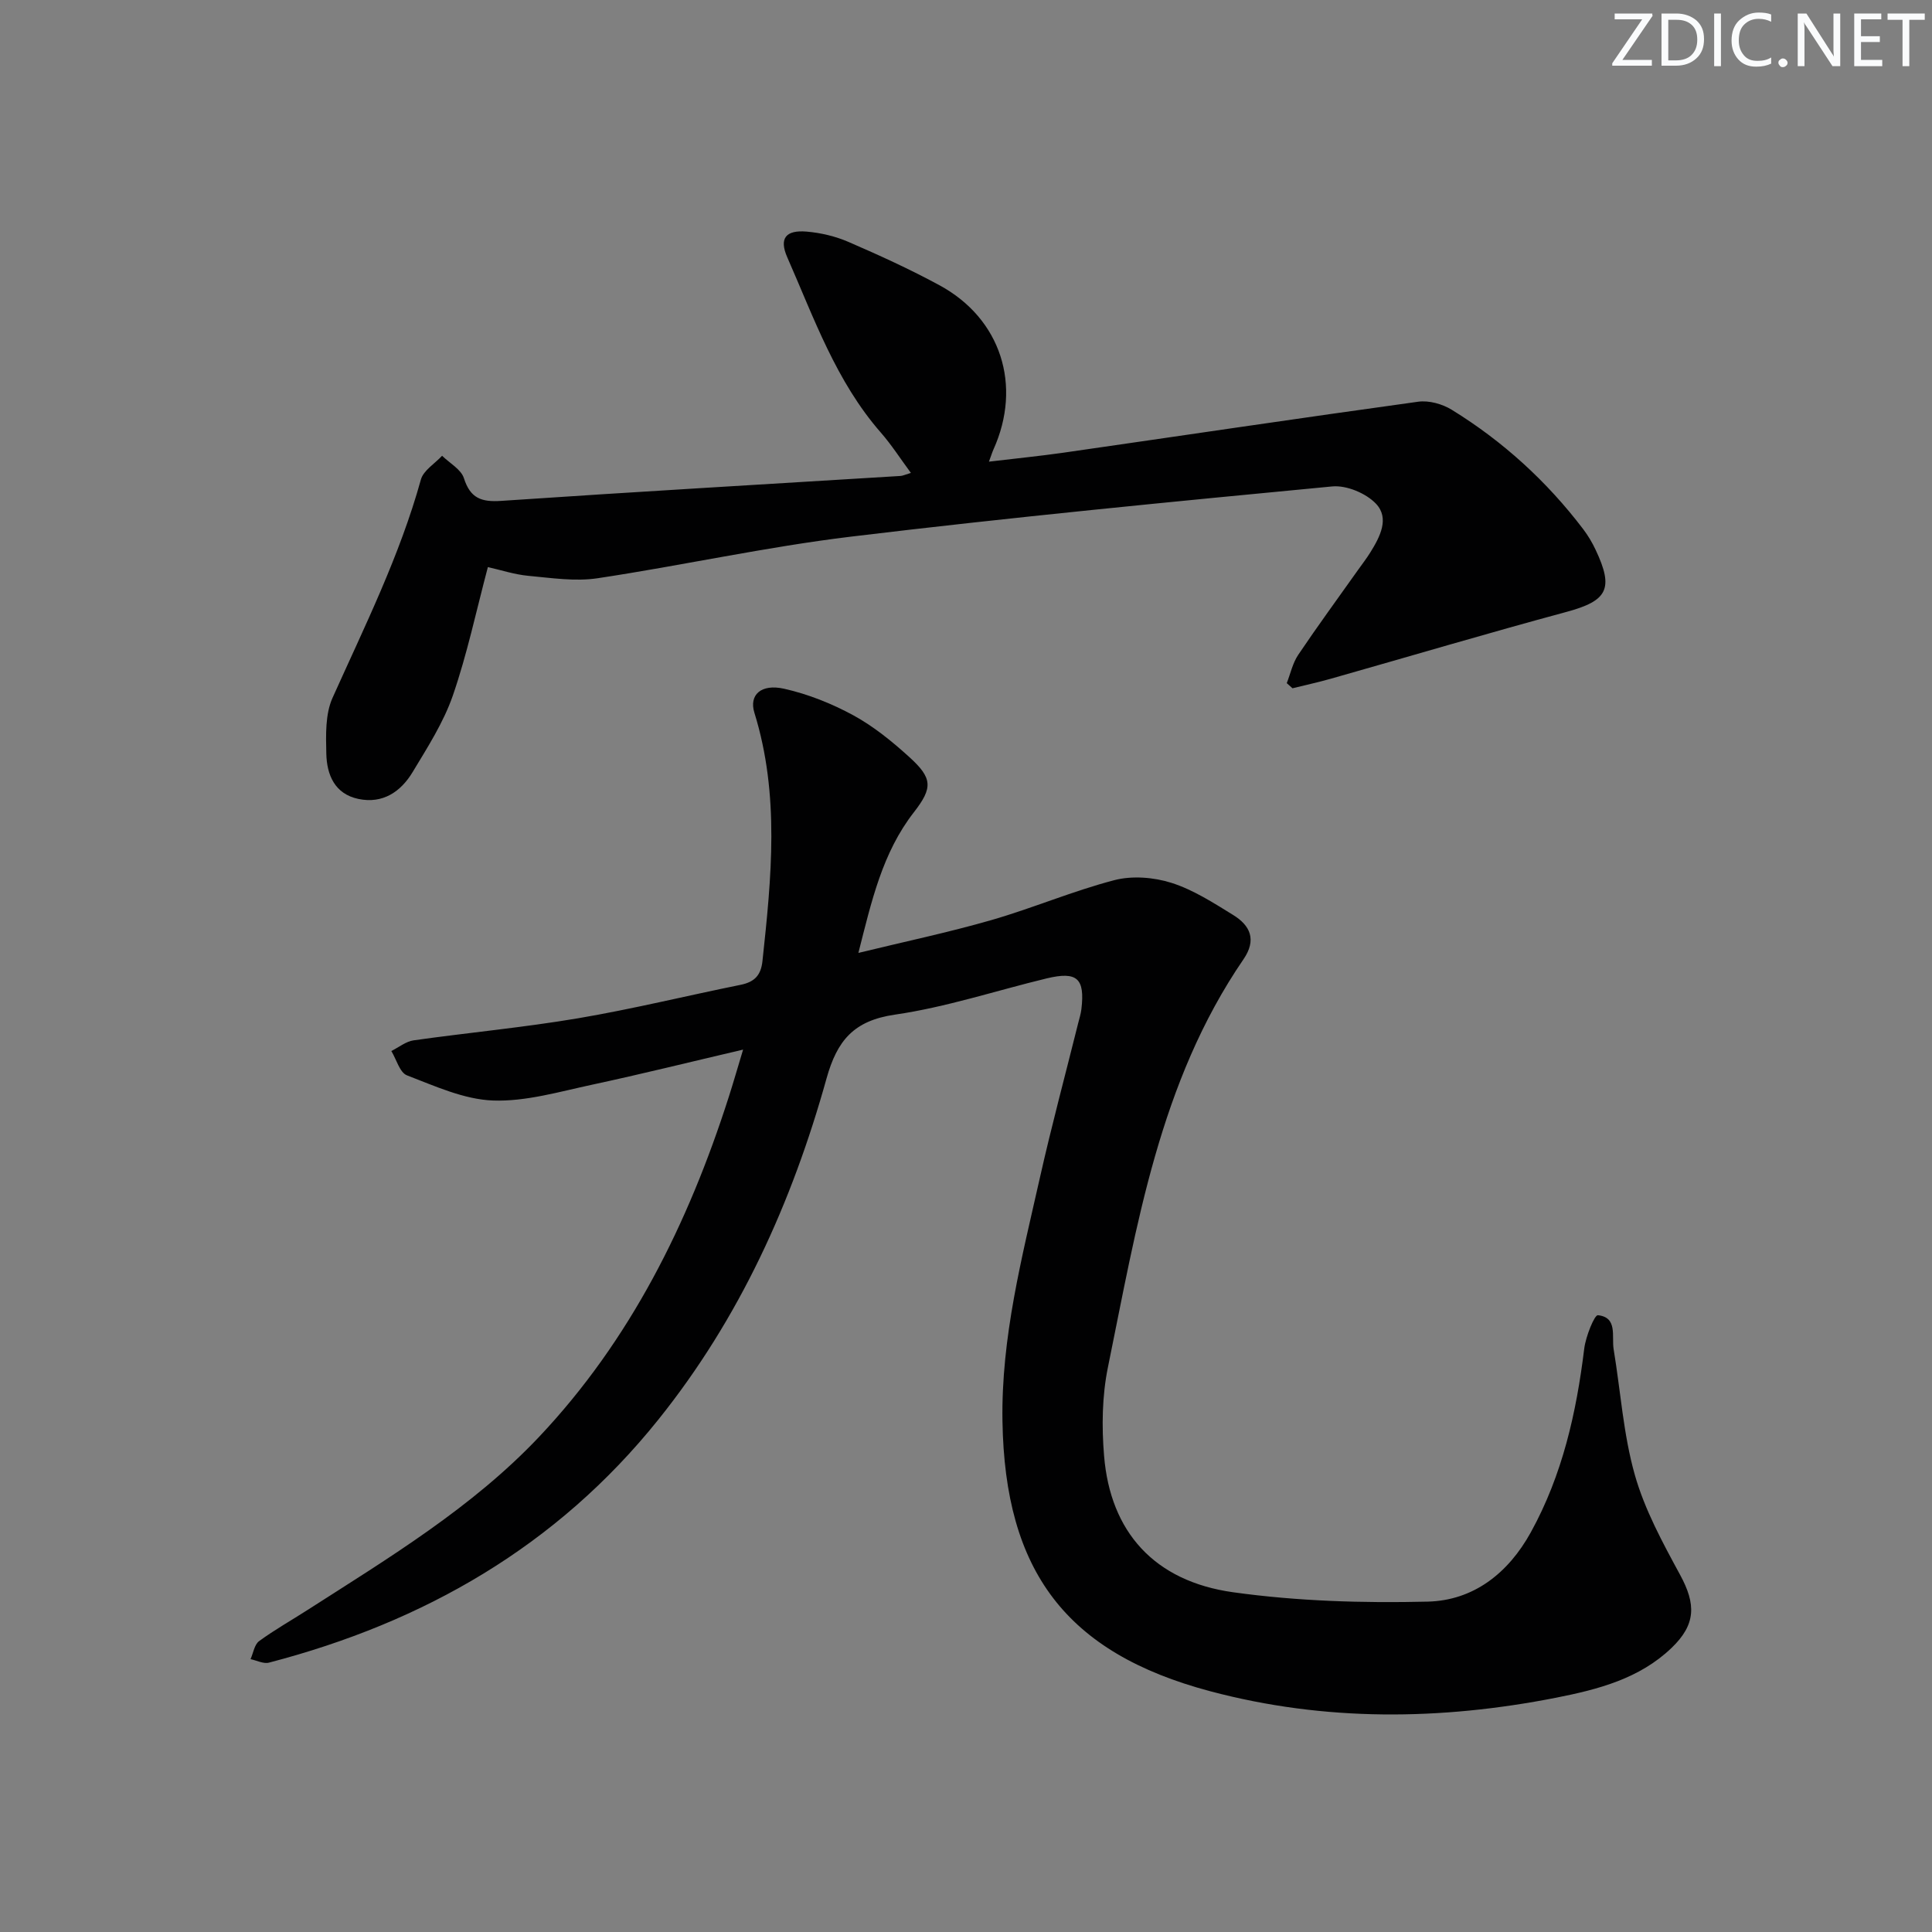 <svg enable-background="new 0 0 400 400" viewBox="0 0 400 400" xmlns="http://www.w3.org/2000/svg"><rect x="0" y="0" width="400" height="400" fill="#808080" stroke="none"/><g fill="#fafbfc"><path d="m342.2 3.2-6.3 9.2h6.1v1.2h-8.2v-.5l6.2-9.1h-5.7v-1.2h7.8v.4z"/><path d="m344 13.7v-10.9h3.1c1.6 0 3 .5 4.1 1.4 1.1 1 1.6 2.2 1.6 3.9s-.5 3-1.6 4-2.5 1.5-4.2 1.5h-3zm1.4-9.6v8.4h1.6c1.4 0 2.5-.4 3.2-1.1.8-.8 1.2-1.8 1.2-3.2s-.4-2.4-1.2-3.1-1.8-1-3.1-1z"/><path d="m356.3 2.8v10.9h-1.4v-10.9z"/><path d="m366.6 13.2c-.8.4-1.8.6-3 .6-1.6 0-2.8-.5-3.7-1.5s-1.4-2.3-1.4-3.9c0-1.7.5-3.2 1.6-4.2s2.4-1.6 4-1.6c1 0 1.9.1 2.6.4v1.5c-.8-.4-1.6-.6-2.6-.6-1.2 0-2.2.4-3 1.2s-1.1 1.9-1.1 3.3c0 1.3.4 2.3 1.1 3.1s1.6 1.1 2.8 1.1c1.1 0 2-.2 2.8-.7v1.3z"/><path d="m368.2 13c0-.3.1-.5.3-.6.2-.2.4-.3.6-.3.3 0 .5.1.7.3s.3.4.3.6-.1.5-.3.6c-.2.2-.4.3-.7.3s-.5-.1-.6-.3c-.2-.2-.3-.4-.3-.6z"/><path d="m381.1 13.7h-1.7l-5.5-8.4c-.2-.2-.3-.5-.4-.7 0 .2.1.8.1 1.5v7.6h-1.4v-10.9h1.8l5.3 8.3c.3.4.4.6.4.8 0-.3-.1-.8-.1-1.6v-7.5h1.4v10.9z"/><path d="m389.7 13.7h-5.8v-10.9h5.6v1.2h-4.2v3.5h3.9v1.2h-3.9v3.7h4.4z"/><path d="m398.4 4.1h-3.1v9.6h-1.4v-9.6h-3.1v-1.3h7.7v1.3z"/></g><path d="m153.85 217.31c-10.99 2.57-21.08 5.08-31.24 7.26-6.79 1.45-13.73 3.52-20.53 3.28-6.01-.22-12.03-2.99-17.82-5.21-1.5-.58-2.18-3.3-3.24-5.04 1.54-.76 3.01-1.98 4.62-2.21 11.34-1.6 22.77-2.66 34.06-4.57 11.27-1.91 22.41-4.65 33.62-6.92 2.85-.58 4.22-1.92 4.54-4.93 1.85-17.22 3.61-34.39-1.67-51.4-1.15-3.7 1.38-6.05 6.17-4.97 4.95 1.11 9.85 3.07 14.32 5.5 4.18 2.28 8 5.39 11.55 8.61 4.83 4.38 4.96 6.35.98 11.46-6.53 8.39-8.75 18.35-11.49 29.12 9.65-2.35 18.68-4.25 27.51-6.79 8.57-2.47 16.85-6.02 25.47-8.27 3.68-.96 8.15-.61 11.82.55 4.52 1.43 8.69 4.13 12.78 6.65 3.55 2.18 4.92 5.13 2.15 9.18-17.43 25.44-22.08 55.19-28.06 84.44-1.22 5.95-1.31 12.31-.8 18.39 1.29 15.7 10.37 25.94 26.72 28.22 13.27 1.85 26.86 2.26 40.27 1.94 9.45-.23 16.66-5.83 21.37-14.37 6.54-11.88 9.42-24.73 11.05-38.02.31-2.5 2.11-6.99 2.83-6.91 4.14.44 2.81 4.36 3.26 7.07 1.44 8.67 2 17.58 4.38 25.98 2.04 7.21 5.76 14.04 9.37 20.69 3.32 6.1 3.31 10.28-1.77 15.15-6.65 6.37-15.18 8.58-23.88 10.3-23.96 4.71-47.94 4.96-71.6-1.33-29.93-7.95-42.53-24.9-43.04-55.9-.29-17.33 4.03-33.9 7.78-50.56 2.4-10.67 5.25-21.23 7.89-31.84.24-.96.55-1.92.67-2.91.76-6.4-.88-7.9-7.2-6.38-10.47 2.53-20.8 5.96-31.41 7.5-8.53 1.24-11.96 5.35-14.16 13.23-7.15 25.67-17.99 49.64-34.82 70.62-21.01 26.2-48.51 41.95-80.61 50.31-1.13.3-2.54-.46-3.82-.72.57-1.27.8-3.01 1.77-3.73 3.21-2.35 6.7-4.31 10.06-6.47 16.82-10.78 34.06-21.18 47.87-35.78 18.95-20.05 30.94-44.27 39.3-70.38.95-2.96 1.8-5.93 2.98-9.84z" fill="#010102"/><path d="m101.01 117.41c-2.42 9.11-4.3 18.05-7.26 26.61-1.93 5.57-5.24 10.72-8.32 15.83-2.45 4.07-6.18 6.62-11.23 5.56-4.93-1.04-6.54-5.02-6.64-9.38-.09-3.86-.23-8.16 1.28-11.53 6.67-14.85 13.92-29.42 18.3-45.21.53-1.9 2.89-3.3 4.39-4.93 1.56 1.53 3.93 2.81 4.52 4.65 1.33 4.18 3.64 4.97 7.75 4.69 27.54-1.87 55.09-3.46 82.64-5.16.47-.03.93-.26 2.15-.63-2.18-2.95-4-5.8-6.2-8.32-9.29-10.61-13.86-23.74-19.4-36.33-1.72-3.92-.31-5.67 4.01-5.31 2.92.25 5.94.96 8.63 2.12 6.4 2.77 12.76 5.67 18.88 8.99 12.74 6.91 17.15 20.76 11.17 34.01-.26.58-.44 1.19-.93 2.51 5.5-.66 10.5-1.15 15.46-1.86 24.47-3.52 48.92-7.17 73.41-10.55 2.23-.31 5.01.47 6.97 1.68 10.58 6.52 19.66 14.79 27.19 24.7 1 1.32 1.87 2.77 2.57 4.27 3.85 8.13 2.43 10.58-6.03 12.87-16.3 4.4-32.49 9.21-48.74 13.82-2.64.75-5.32 1.33-7.98 1.99-.4-.35-.8-.71-1.19-1.06.77-1.97 1.22-4.15 2.37-5.86 3.99-5.93 8.22-11.7 12.35-17.53.87-1.22 1.79-2.41 2.58-3.68 2-3.21 4.03-7.08 1.16-10.09-2.07-2.17-6.1-3.85-9.05-3.57-33.23 3.17-66.46 6.39-99.59 10.39-17.59 2.12-34.97 5.98-52.51 8.62-4.64.7-9.55-.06-14.31-.5-2.91-.27-5.76-1.22-8.4-1.81z" fill="#010102"/></svg>